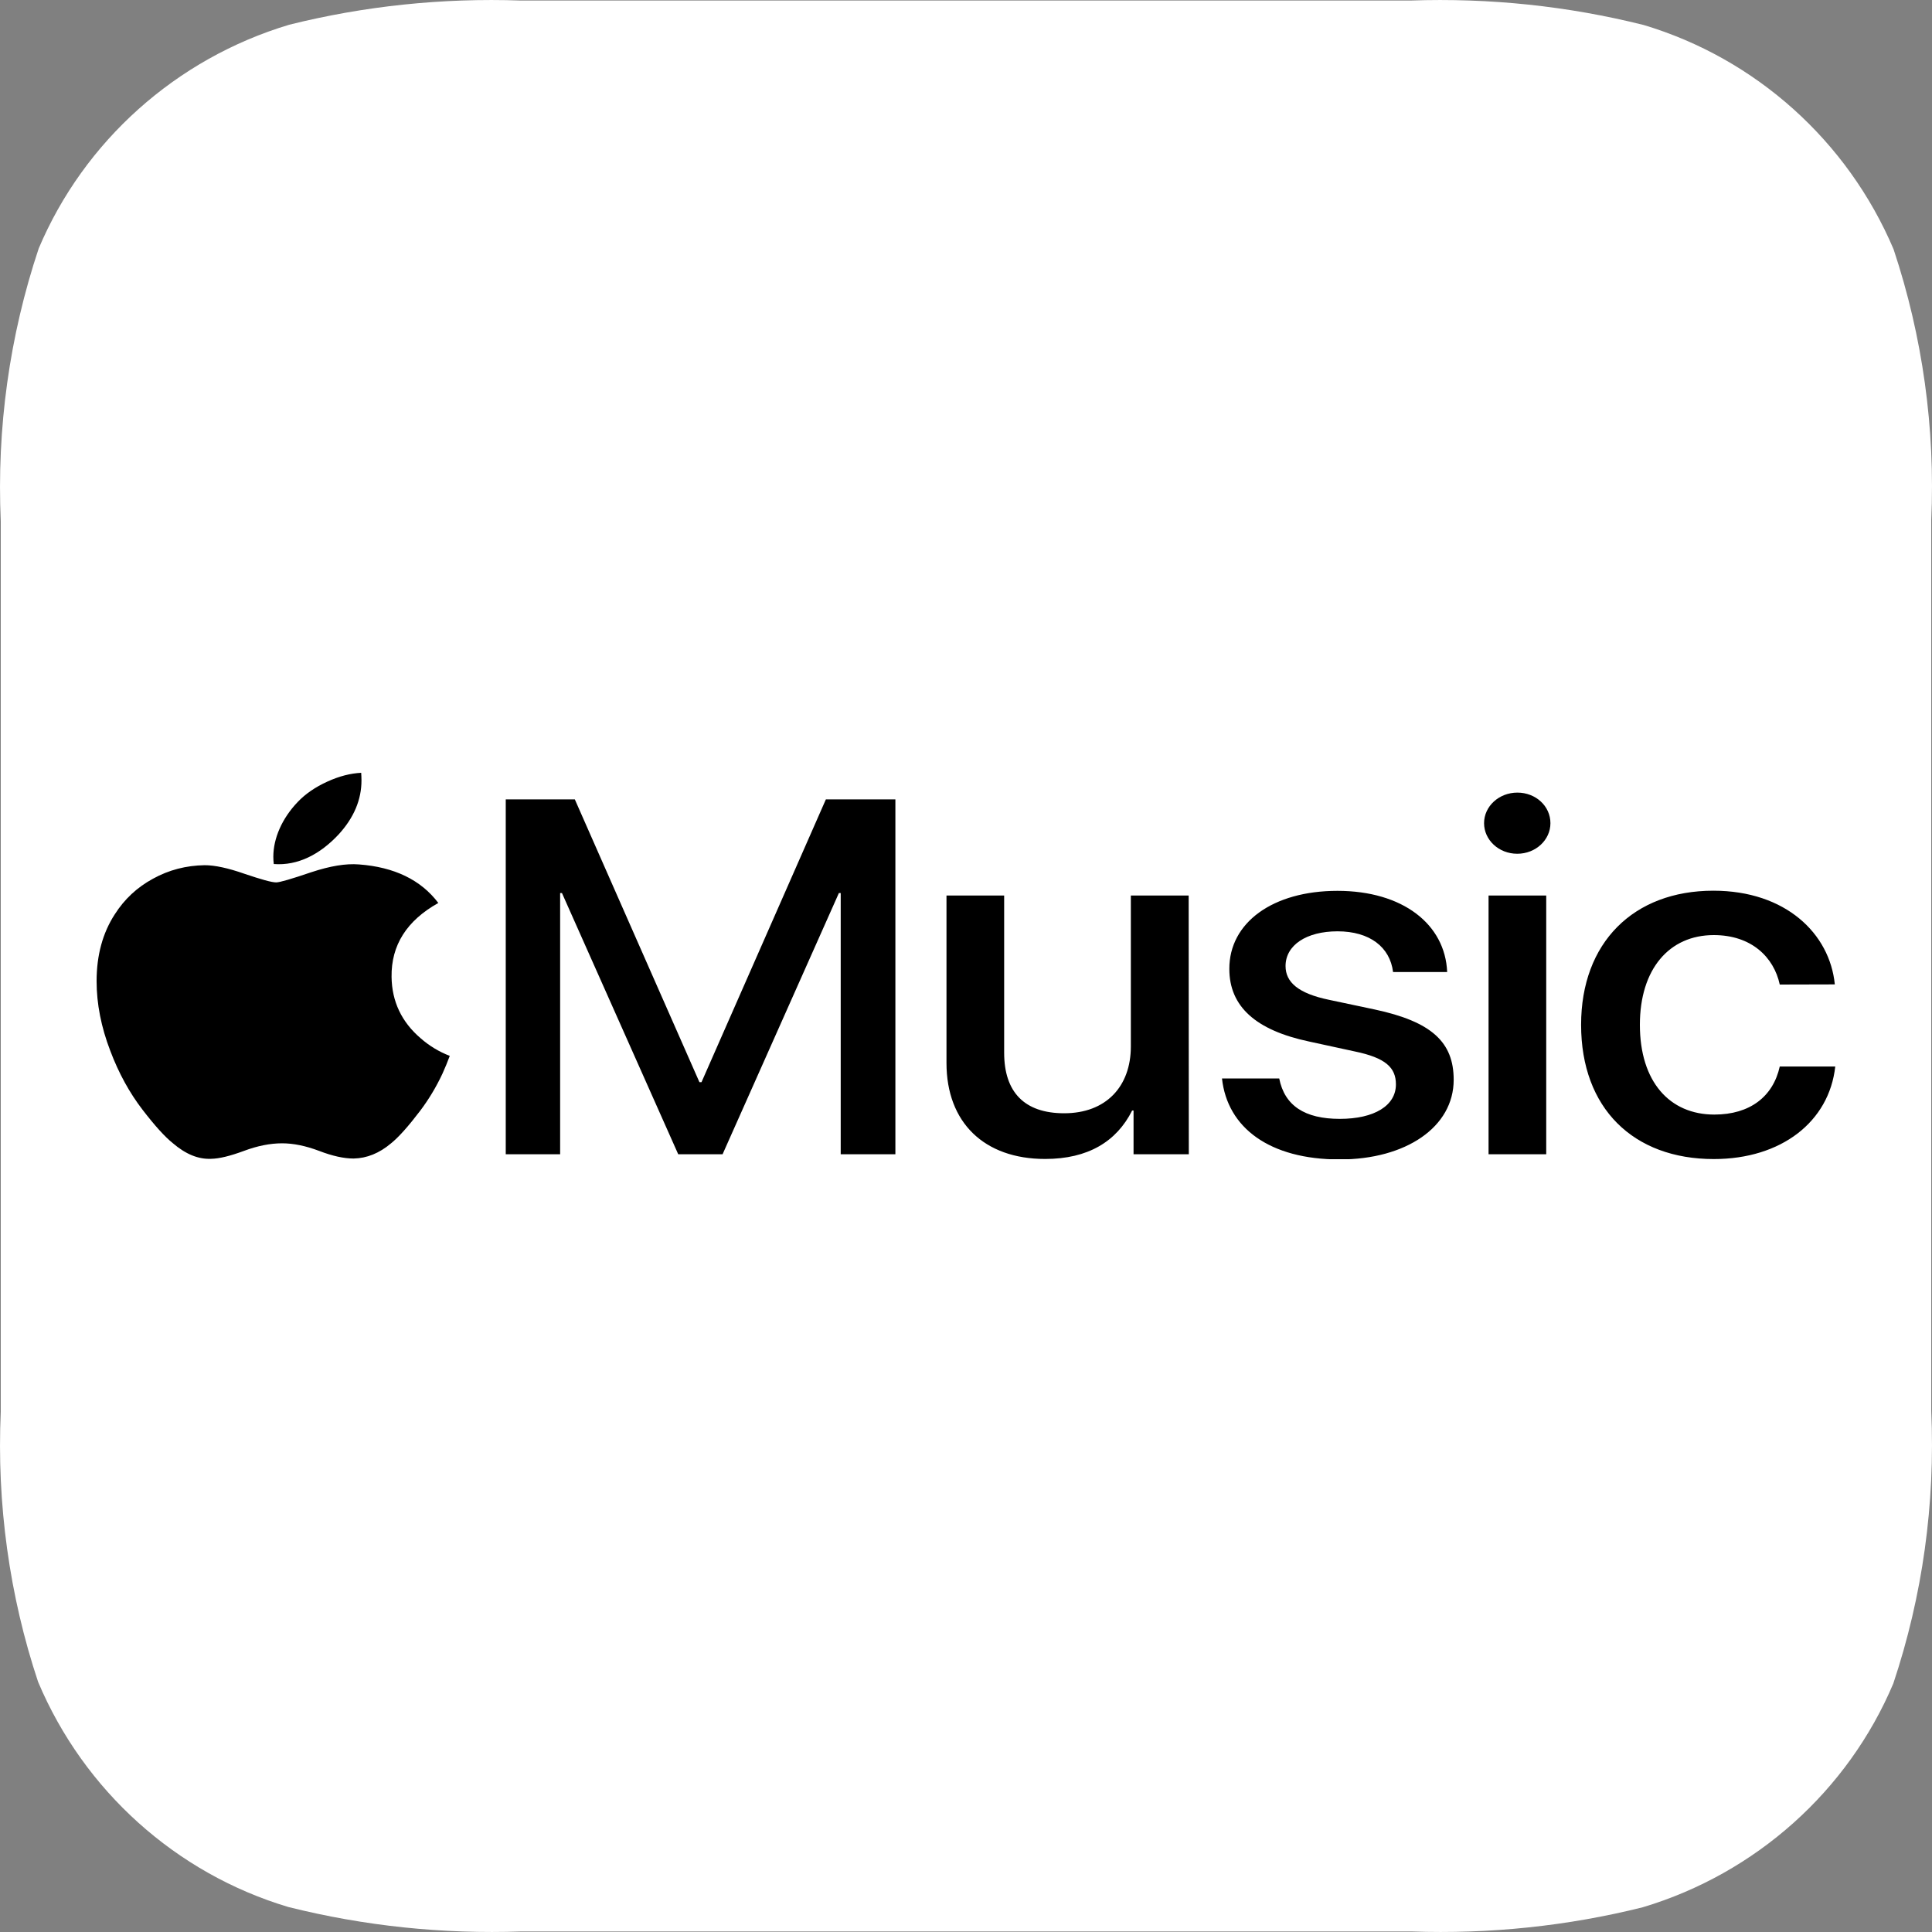 <svg width="40" height="40" viewBox="0 0 40 40" fill="none" xmlns="http://www.w3.org/2000/svg">
<rect x="0" y="0" width="40" height="40" fill="#808080" stroke="none"/>
<path d="M39.205 5.162C38.252 2.916 36.349 1.212 34.032 0.518C32.459 0.124 30.839 -0.046 29.202 0.011L10.782 0.011C9.161 -0.046 7.541 0.124 5.988 0.512C3.646 1.213 1.739 2.924 0.801 5.145C0.196 6.957 -0.07 8.866 0.016 10.796L0.016 29.225C-0.07 31.134 0.196 33.043 0.789 34.822C1.739 37.076 3.646 38.787 5.968 39.482C7.541 39.876 9.161 40.046 10.798 39.989L29.218 39.989C30.839 40.046 32.459 39.876 34.011 39.488C36.354 38.787 38.261 37.076 39.199 34.855C39.804 33.043 40.07 31.134 39.984 29.204L39.984 10.775C40.07 8.872 39.806 6.969 39.205 5.162Z" fill="white"/>
<g clip-path="url(#clip0_1368_1483)">
<path fill-rule="evenodd" clip-rule="evenodd" d="M30.726 17.043C30.726 16.692 31.036 16.41 31.416 16.41C31.796 16.41 32.1 16.69 32.1 17.043C32.1 17.39 31.796 17.676 31.413 17.676C31.03 17.676 30.726 17.39 30.726 17.043ZM30.819 18.541H32.013V23.898H30.819V18.541ZM35.493 23.076C34.566 23.076 33.952 22.394 33.952 21.217C33.952 20.066 34.557 19.36 35.482 19.36C36.26 19.36 36.725 19.815 36.848 20.384L37.988 20.381C37.883 19.328 36.97 18.441 35.473 18.441C33.82 18.441 32.735 19.516 32.735 21.217C32.735 22.946 33.817 23.997 35.482 23.997C36.88 23.997 37.871 23.224 37.997 22.081H36.848C36.71 22.704 36.23 23.076 35.493 23.076ZM26.485 22.329C26.596 22.89 27.011 23.165 27.739 23.165C28.456 23.165 28.901 22.89 28.901 22.451C28.901 22.103 28.687 21.901 28.049 21.769L27.105 21.564C25.999 21.33 25.452 20.839 25.452 20.061C25.449 19.101 26.353 18.444 27.69 18.444C29.044 18.444 29.921 19.136 29.962 20.125H28.842C28.778 19.608 28.359 19.282 27.692 19.282C27.046 19.282 26.616 19.57 26.616 20.001C26.616 20.335 26.879 20.567 27.511 20.699L28.456 20.899C29.646 21.152 30.097 21.58 30.097 22.356C30.097 23.334 29.108 24.005 27.736 24.005C26.283 24.005 25.411 23.348 25.3 22.329H26.485ZM18.538 23.898V16.55H17.099L14.524 22.405H14.481L11.901 16.55H10.471V23.898H11.597V18.49H11.635L14.042 23.898H14.96L17.368 18.49H17.406V23.898H18.538ZM19.596 22.009V18.541H20.79V21.796C20.79 22.61 21.208 23.049 22.033 23.049C22.896 23.049 23.413 22.499 23.413 21.664V18.541H24.61L24.613 23.898H23.469V22.992H23.44C23.118 23.634 22.527 23.995 21.638 23.995C20.374 23.995 19.596 23.238 19.596 22.009Z" fill="black"/>
<path d="M5.668 17.889C5.662 17.84 5.659 17.789 5.659 17.738C5.659 17.355 5.84 16.943 6.162 16.606C6.323 16.436 6.528 16.296 6.776 16.183C7.022 16.07 7.256 16.011 7.478 16C7.481 16.051 7.484 16.105 7.484 16.159C7.484 16.558 7.326 16.932 7.01 17.277C6.627 17.687 6.168 17.927 5.668 17.889ZM4.238 17.913C3.854 17.919 3.498 18.01 3.167 18.193C2.839 18.371 2.576 18.616 2.377 18.929C2.126 19.314 2 19.778 2 20.314C2 20.78 2.094 21.265 2.284 21.758C2.459 22.222 2.682 22.626 2.951 22.976C3.202 23.302 3.41 23.534 3.579 23.669C3.843 23.895 4.103 24.003 4.369 23.992C4.542 23.989 4.767 23.933 5.051 23.828C5.331 23.723 5.595 23.671 5.84 23.671C6.074 23.671 6.329 23.723 6.607 23.828C6.885 23.935 7.122 23.986 7.32 23.986C7.595 23.981 7.853 23.876 8.093 23.674C8.251 23.547 8.449 23.326 8.695 23.003C8.874 22.766 9.029 22.51 9.16 22.23C9.213 22.111 9.266 21.987 9.312 21.861C9.087 21.774 8.888 21.653 8.71 21.497C8.315 21.16 8.113 20.734 8.107 20.225C8.098 19.57 8.42 19.061 9.075 18.695C8.713 18.215 8.16 17.951 7.432 17.897C7.162 17.875 6.835 17.929 6.443 18.059C6.031 18.199 5.791 18.269 5.718 18.269C5.624 18.269 5.405 18.207 5.062 18.091C4.723 17.972 4.448 17.913 4.238 17.913Z" fill="black"/>
</g>
<defs>
<clipPath id="clip0_1368_1483">
<rect width="36" height="8" fill="white" transform="translate(2 16)"/>
</clipPath>
</defs>
</svg>
